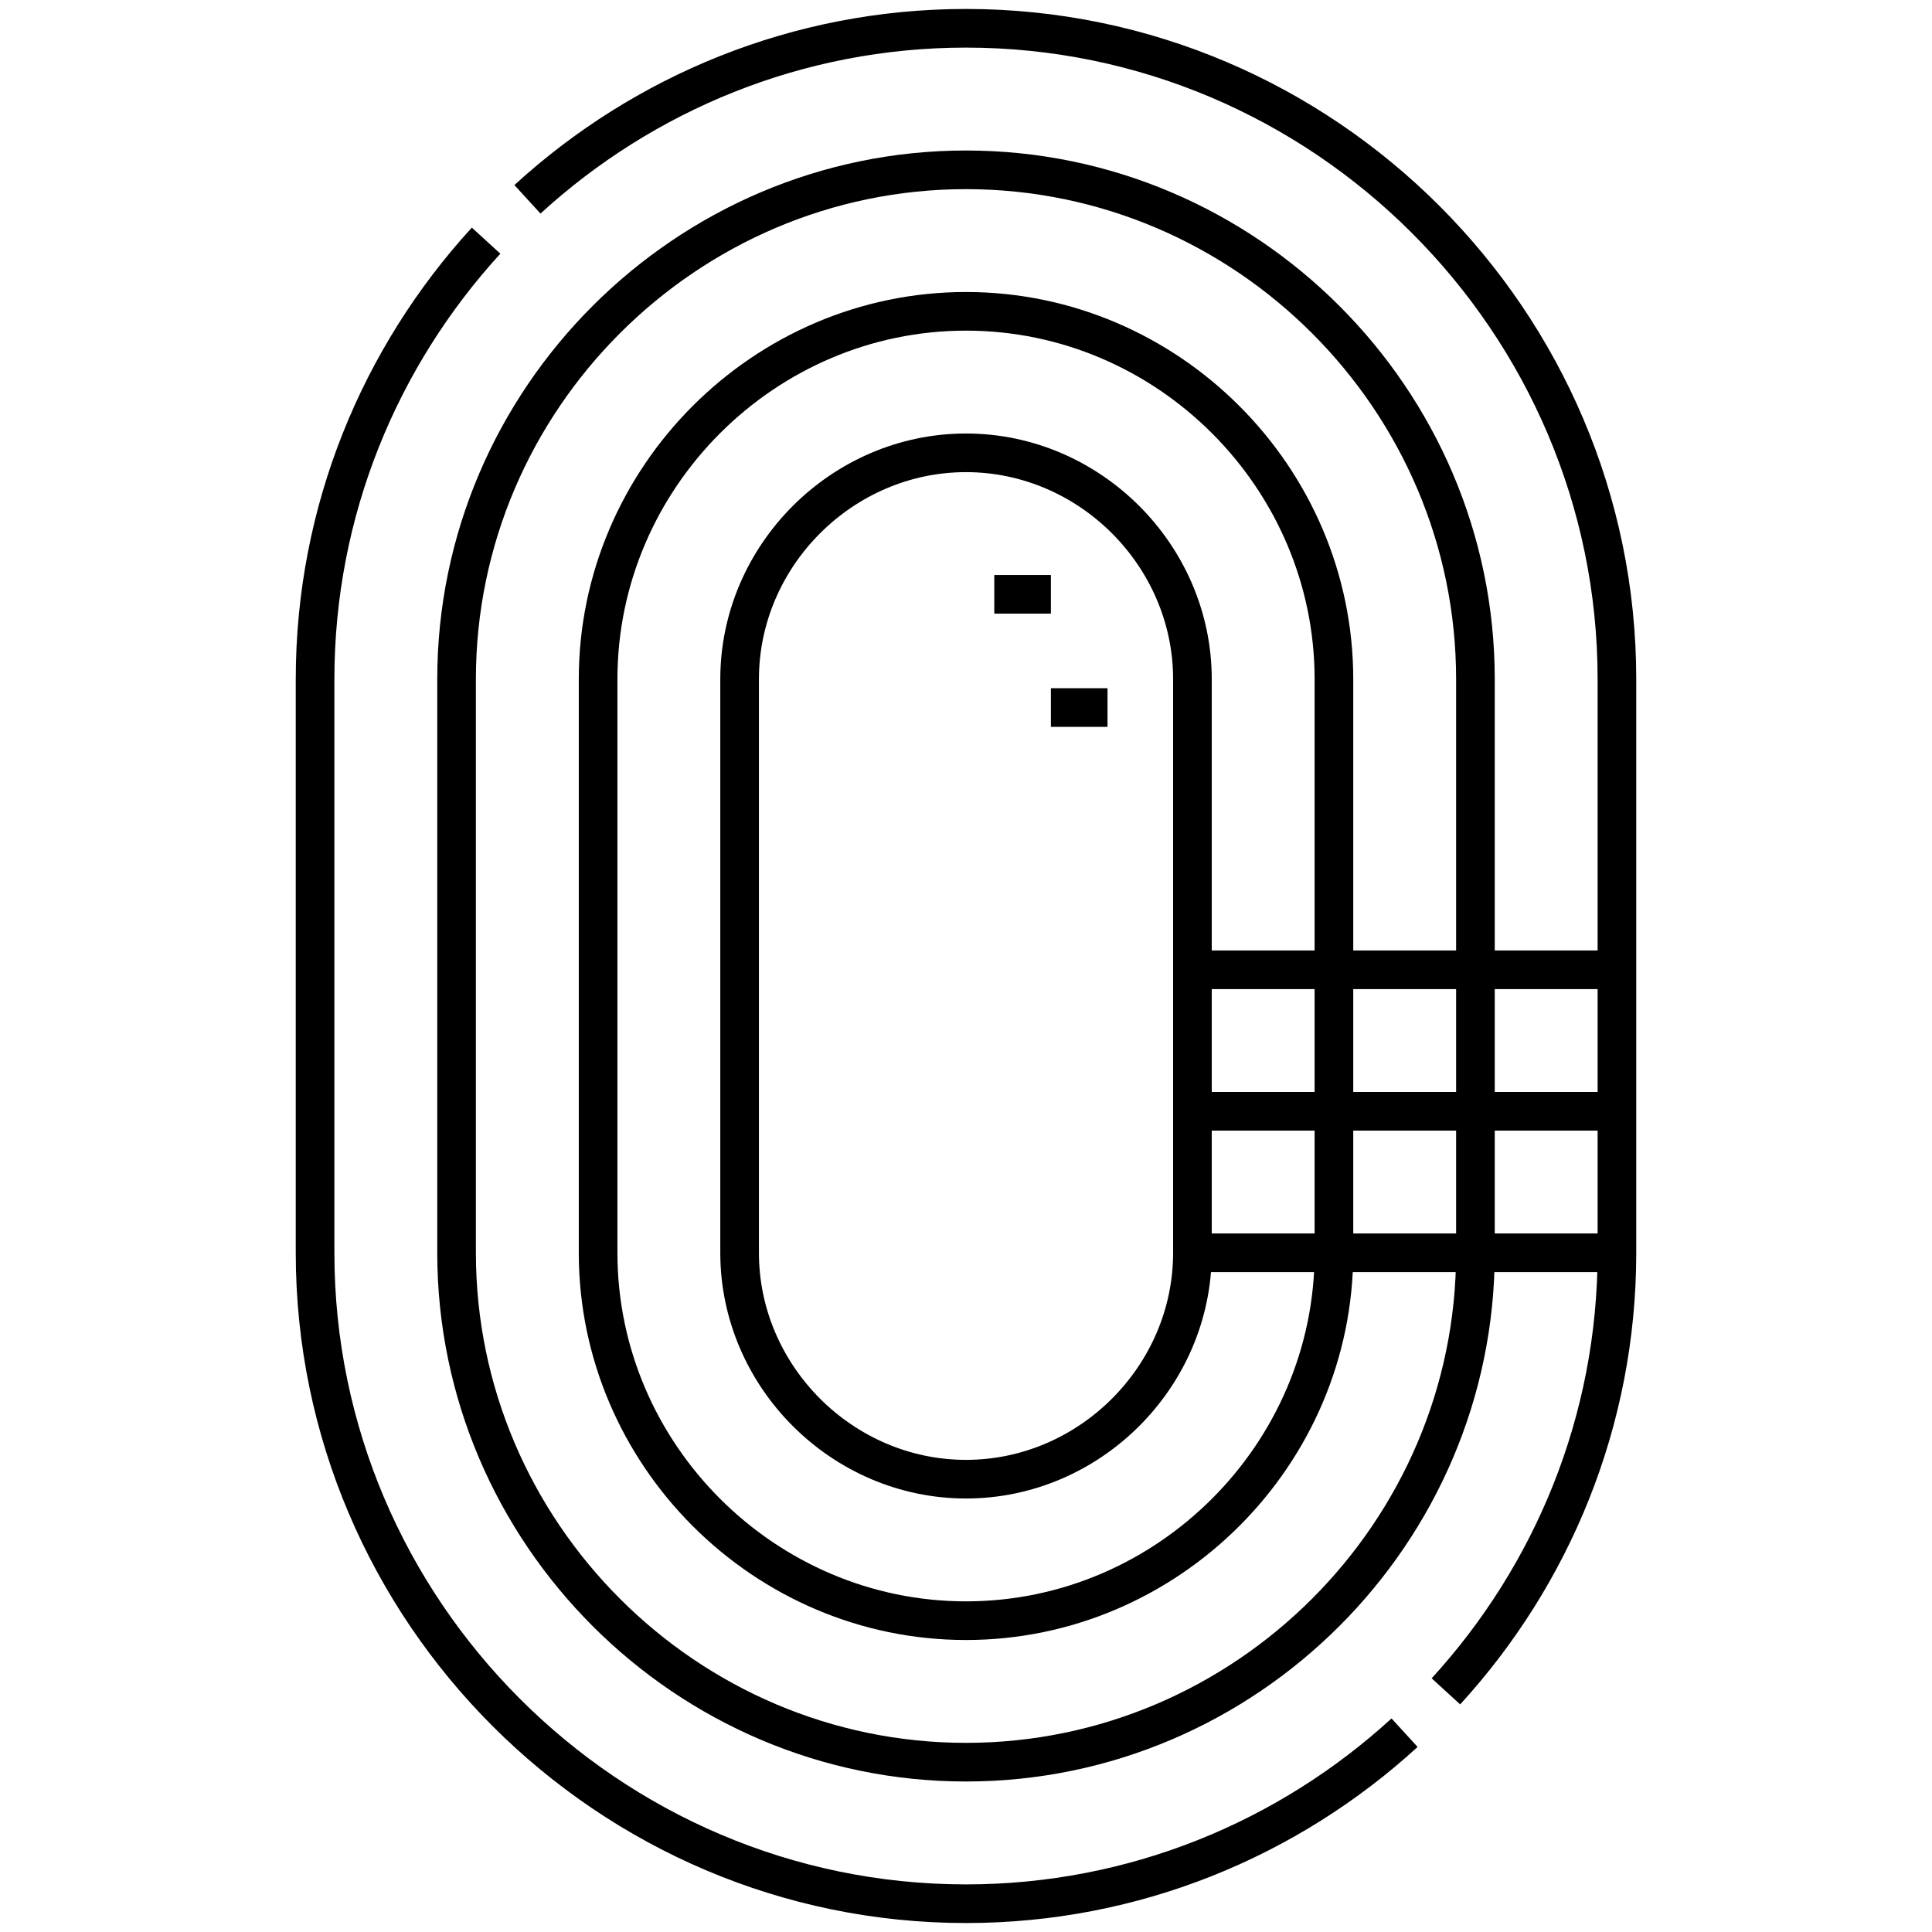 <svg width="50" height="50" viewBox="0 0 50 50" fill="none" xmlns="http://www.w3.org/2000/svg">
<path d="M36.35 44.842C33.35 47.587 29.362 49.268 25 49.268C15.735 49.268 8.154 41.687 8.154 32.422V17.578C8.154 13.216 9.835 9.228 12.58 6.228M13.65 5.158C16.65 2.413 20.638 0.732 25 0.732C34.265 0.732 41.846 8.313 41.846 17.578V32.422C41.846 36.784 40.165 40.772 37.42 43.772" stroke="black" stroke-miterlimit="22.926"/>
<path fill-rule="evenodd" clip-rule="evenodd" d="M25 4.395C17.756 4.395 11.816 10.334 11.816 17.578V32.422C11.816 39.666 17.756 45.605 25 45.605C32.244 45.605 38.184 39.666 38.184 32.422V17.578C38.184 10.334 32.244 4.395 25 4.395Z" stroke="black" stroke-miterlimit="22.926"/>
<path fill-rule="evenodd" clip-rule="evenodd" d="M25 8.057C19.778 8.057 15.479 12.356 15.479 17.578V32.422C15.479 37.644 19.778 41.943 25 41.943C30.222 41.943 34.522 37.644 34.522 32.422V17.578C34.522 12.356 30.223 8.057 25 8.057Z" stroke="black" stroke-miterlimit="22.926"/>
<path fill-rule="evenodd" clip-rule="evenodd" d="M25 11.719C21.799 11.719 19.141 14.377 19.141 17.578V32.422C19.141 35.623 21.799 38.281 25 38.281C28.201 38.281 30.86 35.623 30.86 32.422V17.578C30.86 14.377 28.201 11.719 25 11.719Z" stroke="black" stroke-miterlimit="22.926"/>
<path d="M30.859 32.422H41.846" stroke="black" stroke-miterlimit="22.926"/>
<path d="M30.859 28.76H41.846" stroke="black" stroke-miterlimit="22.926"/>
<path d="M30.859 25.098H41.846" stroke="black" stroke-miterlimit="22.926"/>
<path d="M27.197 18.311H28.662M25.732 15.381H27.197" stroke="black" stroke-miterlimit="22.926"/>
</svg>
